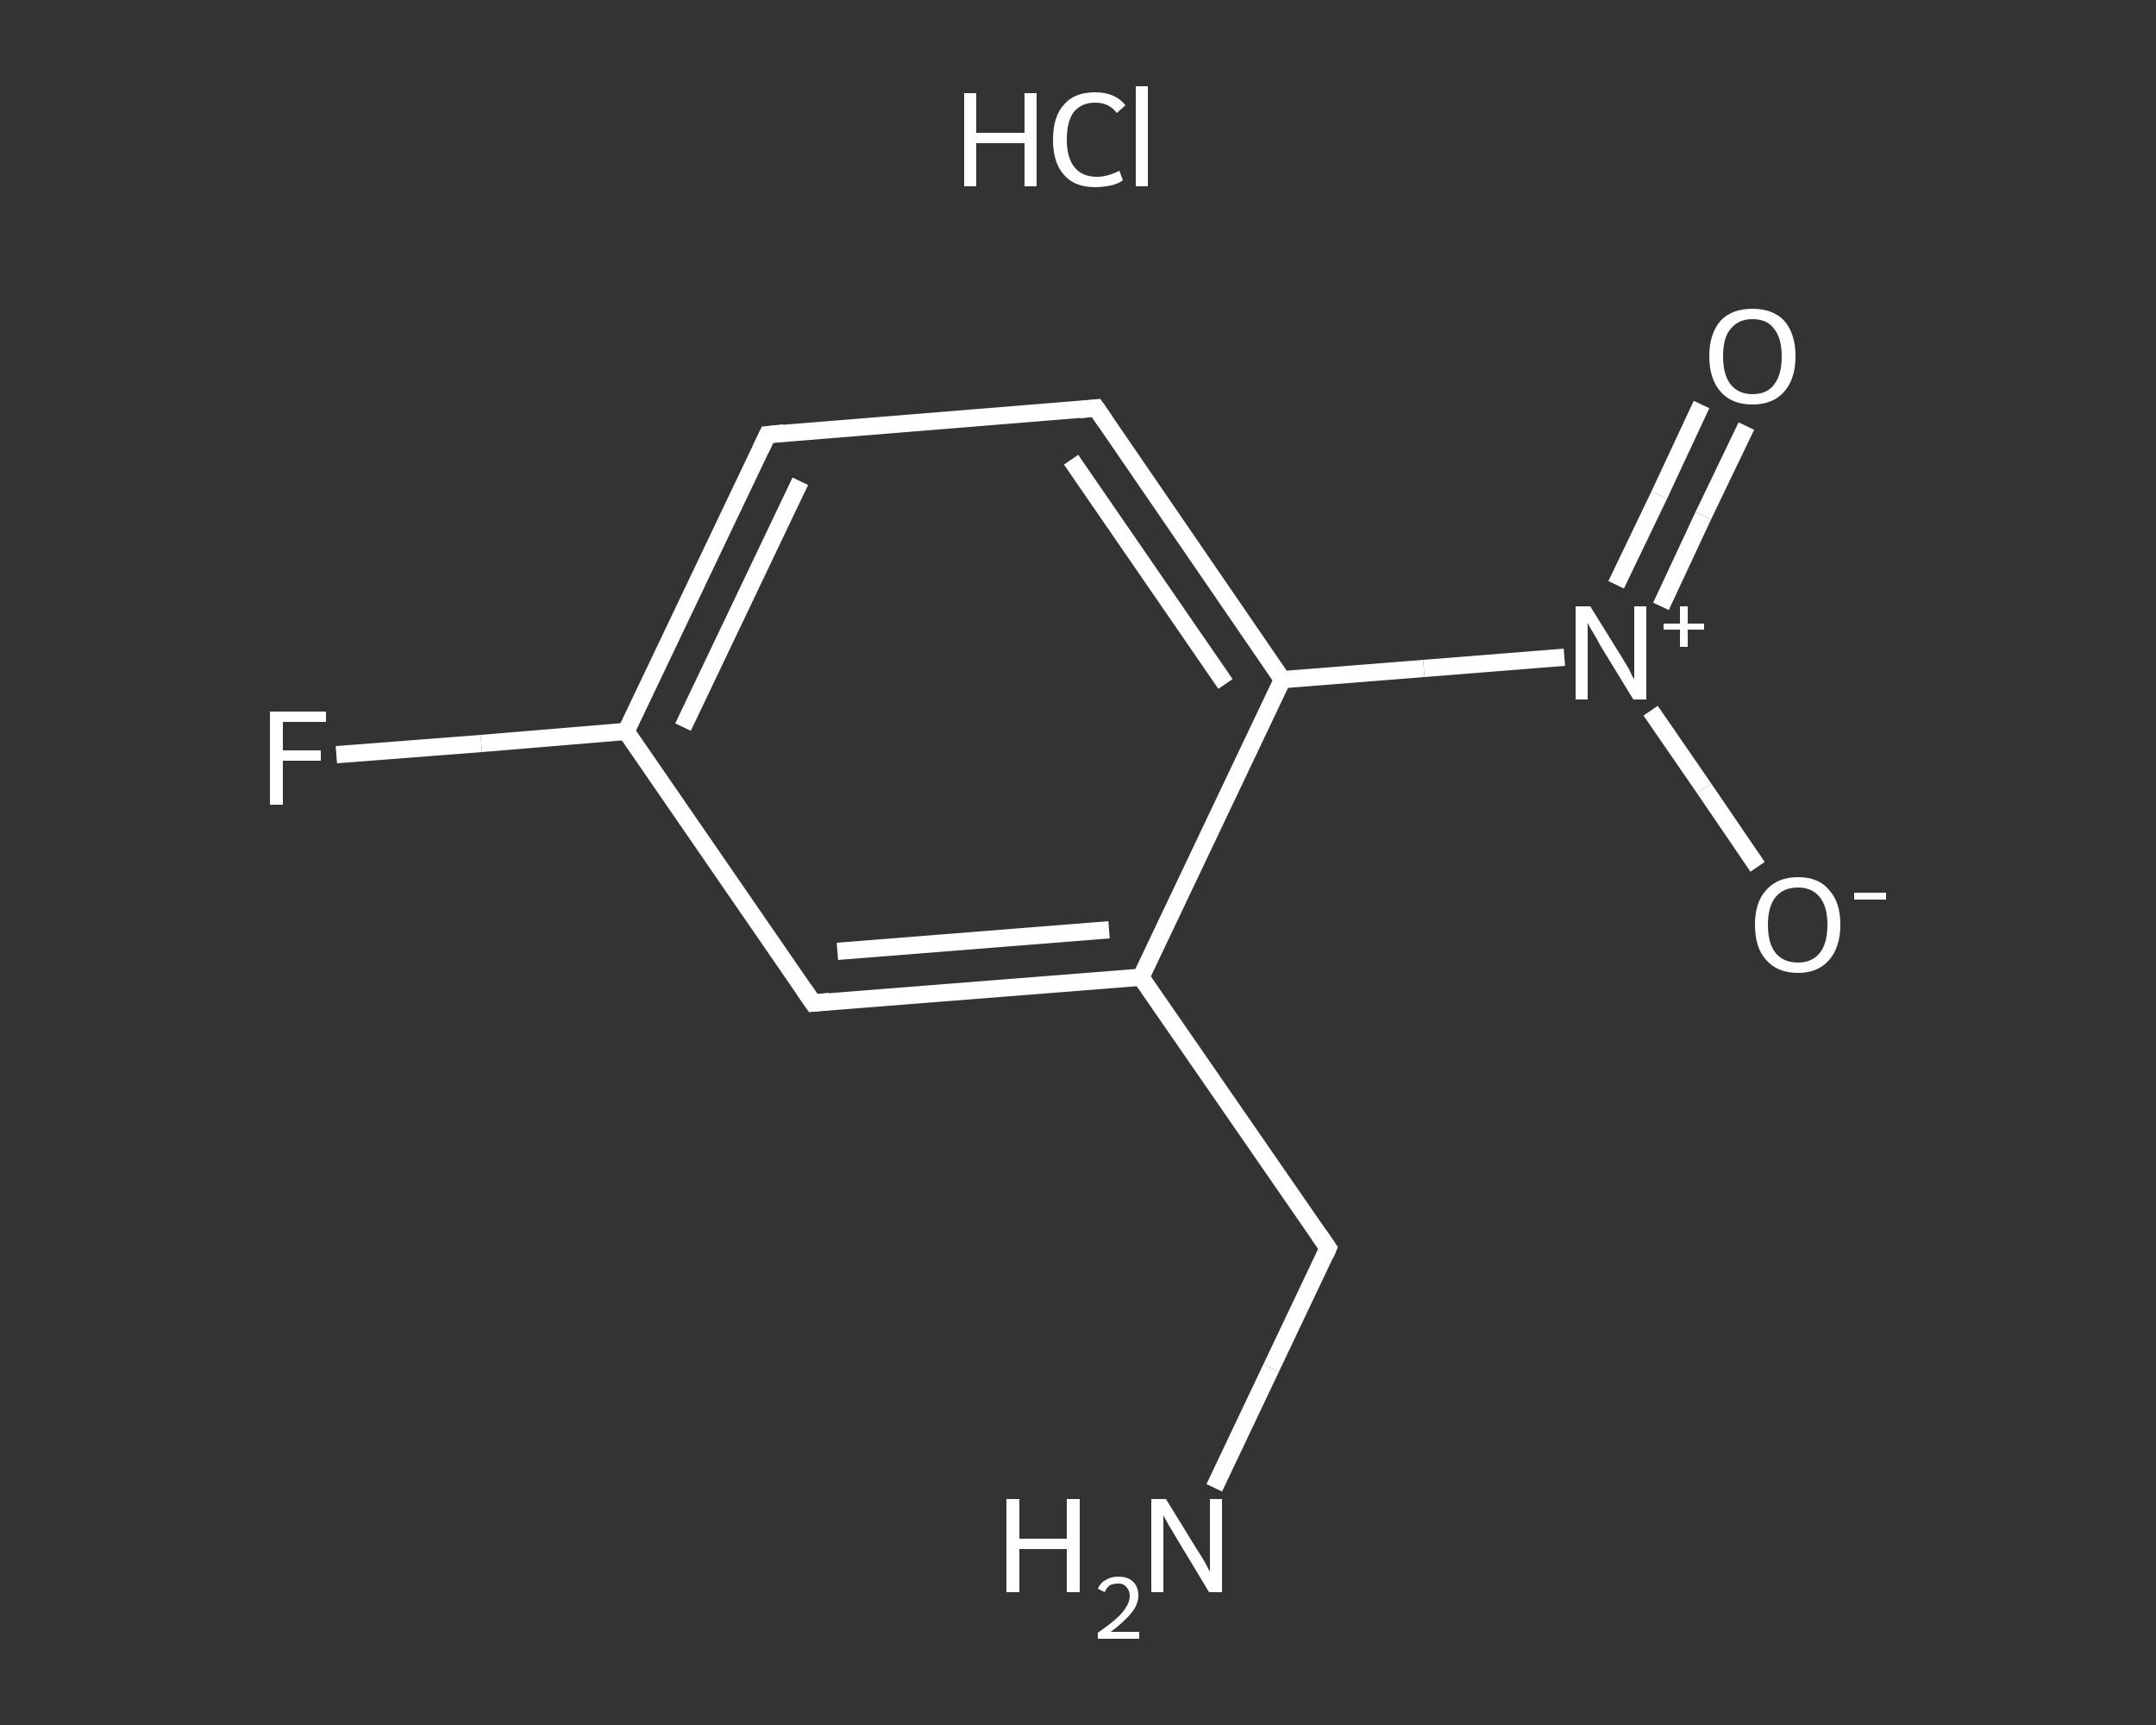 <?xml version='1.0' encoding='iso-8859-1'?>
<svg version='1.1' baseProfile='full'
              xmlns='http://www.w3.org/2000/svg'
                      xmlns:rdkit='http://www.rdkit.org/xml'
                      xmlns:xlink='http://www.w3.org/1999/xlink'
                  xml:space='preserve'
width='250px' height='200px' viewBox='0 0 250 200'>
<rect x="0" y="0" width="250" height="200" fill="#333333" stroke="none"/>
<!-- END OF HEADER -->
<rect style='opacity:1.0;fill:transparent;stroke:none' width='250.0' height='200.0' x='0.0' y='0.0'> </rect>
<path class='bond-0 atom-1 atom-2' d='M 140.8,172.5 L 147.4,158.6' style='fill:none;fill-rule:evenodd;stroke:#FFFFFF;stroke-width:2.0px;stroke-linecap:butt;stroke-linejoin:miter;stroke-opacity:1' />
<path class='bond-0 atom-1 atom-2' d='M 147.4,158.6 L 154.0,144.7' style='fill:none;fill-rule:evenodd;stroke:#FFFFFF;stroke-width:2.0px;stroke-linecap:butt;stroke-linejoin:miter;stroke-opacity:1' />
<path class='bond-1 atom-2 atom-3' d='M 154.0,144.7 L 132.3,113.3' style='fill:none;fill-rule:evenodd;stroke:#FFFFFF;stroke-width:2.0px;stroke-linecap:butt;stroke-linejoin:miter;stroke-opacity:1' />
<path class='bond-2 atom-3 atom-4' d='M 132.3,113.3 L 94.3,116.3' style='fill:none;fill-rule:evenodd;stroke:#FFFFFF;stroke-width:2.0px;stroke-linecap:butt;stroke-linejoin:miter;stroke-opacity:1' />
<path class='bond-2 atom-3 atom-4' d='M 128.6,107.8 L 97.1,110.3' style='fill:none;fill-rule:evenodd;stroke:#FFFFFF;stroke-width:2.0px;stroke-linecap:butt;stroke-linejoin:miter;stroke-opacity:1' />
<path class='bond-3 atom-4 atom-5' d='M 94.3,116.3 L 72.6,84.8' style='fill:none;fill-rule:evenodd;stroke:#FFFFFF;stroke-width:2.0px;stroke-linecap:butt;stroke-linejoin:miter;stroke-opacity:1' />
<path class='bond-4 atom-5 atom-6' d='M 72.6,84.8 L 55.8,86.2' style='fill:none;fill-rule:evenodd;stroke:#FFFFFF;stroke-width:2.0px;stroke-linecap:butt;stroke-linejoin:miter;stroke-opacity:1' />
<path class='bond-4 atom-5 atom-6' d='M 55.8,86.2 L 39.0,87.5' style='fill:none;fill-rule:evenodd;stroke:#FFFFFF;stroke-width:2.0px;stroke-linecap:butt;stroke-linejoin:miter;stroke-opacity:1' />
<path class='bond-5 atom-5 atom-7' d='M 72.6,84.8 L 89.0,50.4' style='fill:none;fill-rule:evenodd;stroke:#FFFFFF;stroke-width:2.0px;stroke-linecap:butt;stroke-linejoin:miter;stroke-opacity:1' />
<path class='bond-5 atom-5 atom-7' d='M 79.2,84.3 L 92.8,55.8' style='fill:none;fill-rule:evenodd;stroke:#FFFFFF;stroke-width:2.0px;stroke-linecap:butt;stroke-linejoin:miter;stroke-opacity:1' />
<path class='bond-6 atom-7 atom-8' d='M 89.0,50.4 L 127.1,47.3' style='fill:none;fill-rule:evenodd;stroke:#FFFFFF;stroke-width:2.0px;stroke-linecap:butt;stroke-linejoin:miter;stroke-opacity:1' />
<path class='bond-7 atom-8 atom-9' d='M 127.1,47.3 L 148.7,78.8' style='fill:none;fill-rule:evenodd;stroke:#FFFFFF;stroke-width:2.0px;stroke-linecap:butt;stroke-linejoin:miter;stroke-opacity:1' />
<path class='bond-7 atom-8 atom-9' d='M 124.2,53.3 L 142.1,79.3' style='fill:none;fill-rule:evenodd;stroke:#FFFFFF;stroke-width:2.0px;stroke-linecap:butt;stroke-linejoin:miter;stroke-opacity:1' />
<path class='bond-8 atom-9 atom-10' d='M 148.7,78.8 L 165.1,77.5' style='fill:none;fill-rule:evenodd;stroke:#FFFFFF;stroke-width:2.0px;stroke-linecap:butt;stroke-linejoin:miter;stroke-opacity:1' />
<path class='bond-8 atom-9 atom-10' d='M 165.1,77.5 L 181.4,76.2' style='fill:none;fill-rule:evenodd;stroke:#FFFFFF;stroke-width:2.0px;stroke-linecap:butt;stroke-linejoin:miter;stroke-opacity:1' />
<path class='bond-9 atom-10 atom-11' d='M 192.6,70.3 L 197.5,59.8' style='fill:none;fill-rule:evenodd;stroke:#FFFFFF;stroke-width:2.0px;stroke-linecap:butt;stroke-linejoin:miter;stroke-opacity:1' />
<path class='bond-9 atom-10 atom-11' d='M 197.5,59.8 L 202.5,49.4' style='fill:none;fill-rule:evenodd;stroke:#FFFFFF;stroke-width:2.0px;stroke-linecap:butt;stroke-linejoin:miter;stroke-opacity:1' />
<path class='bond-9 atom-10 atom-11' d='M 187.4,67.8 L 192.4,57.4' style='fill:none;fill-rule:evenodd;stroke:#FFFFFF;stroke-width:2.0px;stroke-linecap:butt;stroke-linejoin:miter;stroke-opacity:1' />
<path class='bond-9 atom-10 atom-11' d='M 192.4,57.4 L 197.3,46.9' style='fill:none;fill-rule:evenodd;stroke:#FFFFFF;stroke-width:2.0px;stroke-linecap:butt;stroke-linejoin:miter;stroke-opacity:1' />
<path class='bond-10 atom-10 atom-12' d='M 191.4,82.4 L 197.6,91.4' style='fill:none;fill-rule:evenodd;stroke:#FFFFFF;stroke-width:2.0px;stroke-linecap:butt;stroke-linejoin:miter;stroke-opacity:1' />
<path class='bond-10 atom-10 atom-12' d='M 197.6,91.4 L 203.8,100.5' style='fill:none;fill-rule:evenodd;stroke:#FFFFFF;stroke-width:2.0px;stroke-linecap:butt;stroke-linejoin:miter;stroke-opacity:1' />
<path class='bond-11 atom-9 atom-3' d='M 148.7,78.8 L 132.3,113.3' style='fill:none;fill-rule:evenodd;stroke:#FFFFFF;stroke-width:2.0px;stroke-linecap:butt;stroke-linejoin:miter;stroke-opacity:1' />
<path d='M 153.7,145.4 L 154.0,144.7 L 152.9,143.1' style='fill:none;stroke:#FFFFFF;stroke-width:2.0px;stroke-linecap:butt;stroke-linejoin:miter;stroke-opacity:1;' />
<path d='M 96.2,116.1 L 94.3,116.3 L 93.2,114.7' style='fill:none;stroke:#FFFFFF;stroke-width:2.0px;stroke-linecap:butt;stroke-linejoin:miter;stroke-opacity:1;' />
<path d='M 88.2,52.1 L 89.0,50.4 L 90.9,50.2' style='fill:none;stroke:#FFFFFF;stroke-width:2.0px;stroke-linecap:butt;stroke-linejoin:miter;stroke-opacity:1;' />
<path d='M 125.2,47.5 L 127.1,47.3 L 128.2,48.9' style='fill:none;stroke:#FFFFFF;stroke-width:2.0px;stroke-linecap:butt;stroke-linejoin:miter;stroke-opacity:1;' />
<path class='atom-0' d='M 111.8 10.8
L 113.2 10.8
L 113.2 15.4
L 118.8 15.4
L 118.8 10.8
L 120.2 10.8
L 120.2 21.6
L 118.8 21.6
L 118.8 16.6
L 113.2 16.6
L 113.2 21.6
L 111.8 21.6
L 111.8 10.8
' fill='#FFFFFF'/>
<path class='atom-0' d='M 122.1 16.2
Q 122.1 13.5, 123.4 12.1
Q 124.6 10.7, 127.0 10.7
Q 129.3 10.7, 130.5 12.2
L 129.5 13.1
Q 128.6 11.9, 127.0 11.9
Q 125.4 11.9, 124.5 13.0
Q 123.7 14.1, 123.7 16.2
Q 123.7 18.3, 124.6 19.4
Q 125.5 20.5, 127.2 20.5
Q 128.4 20.5, 129.8 19.8
L 130.2 20.9
Q 129.7 21.3, 128.8 21.5
Q 127.9 21.7, 127.0 21.7
Q 124.6 21.7, 123.4 20.3
Q 122.1 18.9, 122.1 16.2
' fill='#FFFFFF'/>
<path class='atom-0' d='M 131.7 10.0
L 133.1 10.0
L 133.1 21.6
L 131.7 21.6
L 131.7 10.0
' fill='#FFFFFF'/>
<path class='atom-1' d='M 116.7 173.8
L 118.2 173.8
L 118.2 178.4
L 123.7 178.4
L 123.7 173.8
L 125.2 173.8
L 125.2 184.6
L 123.7 184.6
L 123.7 179.6
L 118.2 179.6
L 118.2 184.6
L 116.7 184.6
L 116.7 173.8
' fill='#FFFFFF'/>
<path class='atom-1' d='M 127.3 184.2
Q 127.6 183.5, 128.2 183.2
Q 128.8 182.8, 129.7 182.8
Q 130.8 182.8, 131.4 183.4
Q 132.0 184.0, 132.0 185.0
Q 132.0 186.0, 131.2 187.0
Q 130.4 188.0, 128.8 189.2
L 132.1 189.2
L 132.1 190.0
L 127.3 190.0
L 127.3 189.3
Q 128.6 188.4, 129.4 187.7
Q 130.2 187.0, 130.6 186.3
Q 131.0 185.7, 131.0 185.0
Q 131.0 184.4, 130.6 184.0
Q 130.3 183.6, 129.7 183.6
Q 129.1 183.6, 128.7 183.8
Q 128.3 184.1, 128.1 184.6
L 127.3 184.2
' fill='#FFFFFF'/>
<path class='atom-1' d='M 135.2 173.8
L 138.7 179.5
Q 139.1 180.1, 139.7 181.1
Q 140.2 182.1, 140.3 182.2
L 140.3 173.8
L 141.7 173.8
L 141.7 184.6
L 140.2 184.6
L 136.4 178.3
Q 136.0 177.6, 135.5 176.8
Q 135.0 175.9, 134.9 175.7
L 134.9 184.6
L 133.5 184.6
L 133.5 173.8
L 135.2 173.8
' fill='#FFFFFF'/>
<path class='atom-6' d='M 31.3 82.5
L 37.8 82.5
L 37.8 83.7
L 32.8 83.7
L 32.8 87.0
L 37.2 87.0
L 37.2 88.2
L 32.8 88.2
L 32.8 93.3
L 31.3 93.3
L 31.3 82.5
' fill='#FFFFFF'/>
<path class='atom-10' d='M 184.4 70.3
L 188.0 76.1
Q 188.3 76.6, 188.9 77.6
Q 189.4 78.7, 189.5 78.7
L 189.5 70.3
L 190.9 70.3
L 190.9 81.1
L 189.4 81.1
L 185.6 74.9
Q 185.2 74.1, 184.7 73.3
Q 184.2 72.5, 184.1 72.2
L 184.1 81.1
L 182.7 81.1
L 182.7 70.3
L 184.4 70.3
' fill='#FFFFFF'/>
<path class='atom-10' d='M 192.9 72.3
L 194.8 72.3
L 194.8 70.3
L 195.7 70.3
L 195.7 72.3
L 197.6 72.3
L 197.6 73.0
L 195.7 73.0
L 195.7 75.0
L 194.8 75.0
L 194.8 73.0
L 192.9 73.0
L 192.9 72.3
' fill='#FFFFFF'/>
<path class='atom-11' d='M 198.2 41.3
Q 198.2 38.7, 199.5 37.2
Q 200.8 35.8, 203.2 35.8
Q 205.6 35.8, 206.9 37.2
Q 208.2 38.7, 208.2 41.3
Q 208.2 43.9, 206.9 45.4
Q 205.6 46.9, 203.2 46.9
Q 200.8 46.9, 199.5 45.4
Q 198.2 43.9, 198.2 41.3
M 203.2 45.7
Q 204.9 45.7, 205.7 44.6
Q 206.6 43.5, 206.6 41.3
Q 206.6 39.2, 205.7 38.1
Q 204.9 37.0, 203.2 37.0
Q 201.6 37.0, 200.7 38.1
Q 199.8 39.1, 199.8 41.3
Q 199.8 43.5, 200.7 44.6
Q 201.6 45.7, 203.2 45.7
' fill='#FFFFFF'/>
<path class='atom-12' d='M 203.5 107.2
Q 203.5 104.6, 204.8 103.2
Q 206.1 101.7, 208.5 101.7
Q 210.9 101.7, 212.1 103.2
Q 213.4 104.6, 213.4 107.2
Q 213.4 109.8, 212.1 111.3
Q 210.8 112.8, 208.5 112.8
Q 206.1 112.8, 204.8 111.3
Q 203.5 109.9, 203.5 107.2
M 208.5 111.6
Q 210.1 111.6, 211.0 110.5
Q 211.9 109.4, 211.9 107.2
Q 211.9 105.1, 211.0 104.0
Q 210.1 102.9, 208.5 102.9
Q 206.8 102.9, 205.9 104.0
Q 205.0 105.1, 205.0 107.2
Q 205.0 109.4, 205.9 110.5
Q 206.8 111.6, 208.5 111.6
' fill='#FFFFFF'/>
<path class='atom-12' d='M 215.0 103.5
L 218.7 103.5
L 218.7 104.3
L 215.0 104.3
L 215.0 103.5
' fill='#FFFFFF'/>
</svg>
